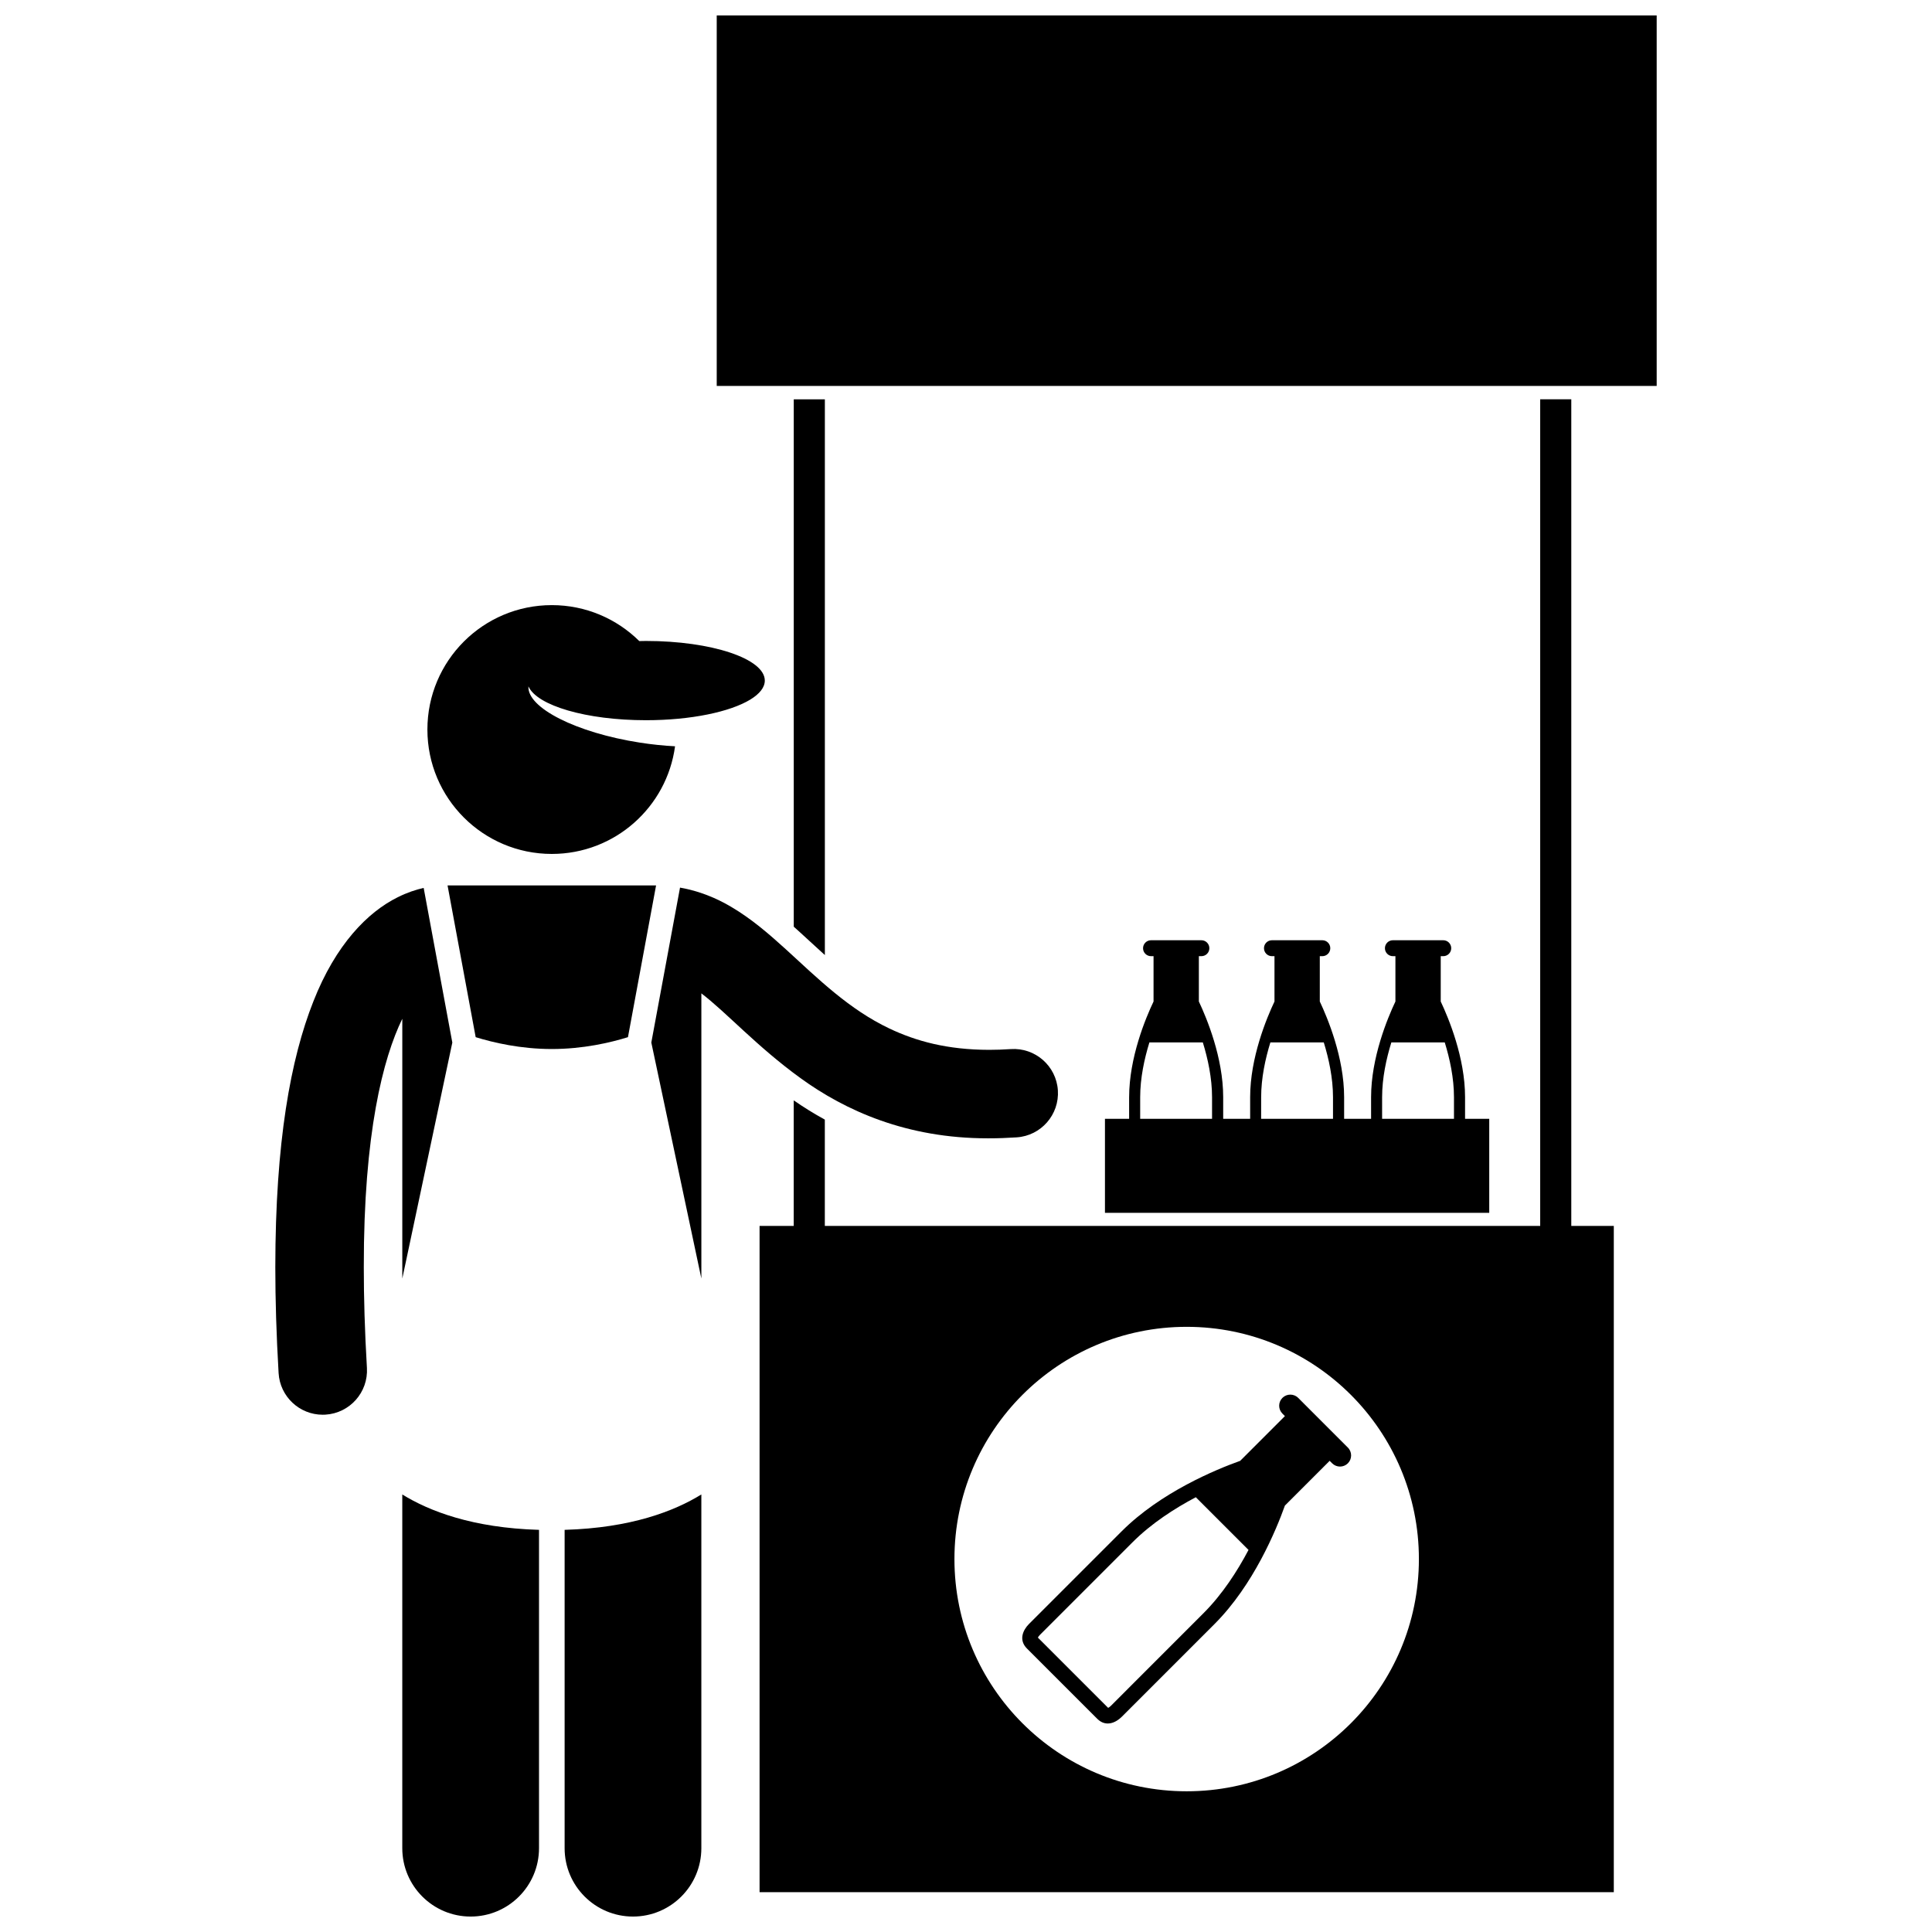 <?xml version="1.0" encoding="UTF-8"?>
<!-- Uploaded to: SVG Repo, www.svgrepo.com, Generator: SVG Repo Mixer Tools -->
<svg width="800px" height="800px" version="1.1" viewBox="144 144 512 512" xmlns="http://www.w3.org/2000/svg">
 <defs>
  <clipPath id="c">
   <path d="m333 148.09h251v98.906h-251z"/>
  </clipPath>
  <clipPath id="b">
   <path d="m250 540h37v111.9h-37z"/>
  </clipPath>
  <clipPath id="a">
   <path d="m293 540h37v111.9h-37z"/>
  </clipPath>
 </defs>
 <g clip-path="url(#c)">
  <path d="m333.94 246.27h249.1v-98.176h-249.1z"/>
 </g>
 <path d="m358.67 393.51c1.316 1.215 2.621 2.41 3.926 3.59v-147.28h-8.242v139.76c0.598 0.535 1.191 1.066 1.773 1.598z"/>
 <path d="m560.41 249.82h-8.242v219.06h-189.58v-28.172c-2.809-1.535-5.559-3.238-8.242-5.102v33.273h-9.051v176.57l226.38 0.004v-176.57h-11.266v-219.06zm-101.93 368.89c-33.988 0-61.543-27.555-61.543-61.543s27.555-61.543 61.543-61.543 61.543 27.555 61.543 61.543-27.555 61.543-61.543 61.543z"/>
 <path d="m356.12 429.7c11.891 8.633 28.152 15.965 49.598 15.965h0.395c2.391 0 4.832-0.09 7.328-0.254 6.457-0.434 11.336-6.023 10.906-12.484-0.434-6.457-6.027-11.344-12.484-10.906-2.008 0.137-3.922 0.199-5.75 0.199-11.07-0.023-19.316-2.289-26.418-5.656-10.637-5.047-18.773-13.055-27.504-21.051-4.379-3.965-8.922-7.941-14.426-11.191-3.926-2.328-8.516-4.219-13.551-5.098l-7.609 41.059 13.262 62.539v-75.566c6.625 5.031 14.758 14.125 26.254 22.445z"/>
 <path d="m263.87 420.29-7.594-40.984c-2.062 0.465-4.41 1.23-6.914 2.492-7.887 3.91-16.379 12.457-22.324 27.605-6.019 15.211-10.059 37.199-10.078 70.402 0 8.582 0.277 17.918 0.871 28.078 0.367 6.231 5.531 11.035 11.691 11.035 0.23 0 0.465-0.008 0.699-0.02 6.461-0.379 11.395-5.926 11.016-12.383-0.574-9.75-0.832-18.625-0.828-26.707-0.051-35.484 5.121-55.418 10.203-65.82v68.844z"/>
 <path d="m270.06 418.86c4.652 1.441 11.879 3.141 20.18 3.141s15.523-1.695 20.176-3.141l7.449-40.207h-55.258z"/>
 <g clip-path="url(#b)">
  <path d="m250.61 633.79c0 10.008 8.113 18.117 18.117 18.117s18.117-8.109 18.117-18.117v-84.363c-17.602-0.512-29.086-4.965-36.234-9.379z"/>
 </g>
 <g clip-path="url(#a)">
  <path d="m293.63 633.79c0 10.008 8.113 18.117 18.117 18.117s18.117-8.109 18.117-18.117v-93.742c-7.148 4.414-18.637 8.867-36.234 9.379z"/>
 </g>
 <path d="m346.68 324.36c0-5.797-14.105-10.5-31.504-10.5-0.594 0-1.176 0.02-1.762 0.031-5.953-5.891-14.141-9.527-23.18-9.527-18.207 0-32.969 14.762-32.969 32.969 0 18.211 14.762 32.969 32.969 32.969 16.703 0 30.492-12.418 32.66-28.527-2.973-0.152-6.109-0.473-9.332-0.973-16.883-2.629-29.895-9.242-29.52-14.906 2.234 5.074 15.301 8.969 31.133 8.969 11.949 0 22.34-2.219 27.684-5.484 2.434-1.492 3.82-3.203 3.82-5.019z"/>
 <path d="m443.23 434.76v5.742h-6.406v24.91h101.84v-24.91h-6.406v-5.742c0-10.465-4.352-20.914-6.449-25.352v-12.012h0.668c1.168 0 2.113-0.941 2.113-2.109 0-1.168-0.945-2.113-2.113-2.113h-13.344c-1.164 0-2.113 0.945-2.113 2.113 0 1.168 0.949 2.109 2.113 2.109h0.668v12.012c-2.102 4.434-6.449 14.887-6.449 25.352v5.742h-7.144v-5.742c0-10.465-4.352-20.914-6.449-25.352v-12.012h0.668c1.168 0 2.113-0.941 2.113-2.109 0-1.168-0.945-2.113-2.113-2.113h-13.344c-1.168 0-2.113 0.945-2.113 2.113 0 1.168 0.945 2.109 2.113 2.109h0.668v12.012c-2.098 4.434-6.449 14.887-6.449 25.352v5.742h-7.144v-5.742c0-10.465-4.352-20.914-6.449-25.352v-12.012h0.668c1.168 0 2.113-0.941 2.113-2.109 0-1.168-0.945-2.113-2.113-2.113h-13.344c-1.168 0-2.113 0.945-2.113 2.113 0 1.168 0.945 2.109 2.113 2.109h0.668v12.012c-2.117 4.438-6.469 14.887-6.469 25.352zm67.043 0.004c0-5.07 1.109-10.184 2.449-14.516h14.152c1.336 4.328 2.445 9.441 2.445 14.516v5.738h-19.047zm-32.055 0c0-5.07 1.109-10.184 2.445-14.516h14.152c1.336 4.328 2.445 9.441 2.445 14.516v5.738h-19.047zm-15.457-14.516c1.336 4.328 2.445 9.441 2.445 14.516v5.738h-19.047v-5.738c0-5.07 1.109-10.184 2.445-14.516z"/>
 <path d="m488.03 514.45c-1.152-1.148-3.019-1.148-4.176 0.004-1.148 1.152-1.148 3.016 0.004 4.168l0.656 0.656-11.855 11.859c-6.449 2.305-21.059 8.332-31.387 18.656-13.613 13.613-23.051 23.055-24.586 24.586-1.539 1.539-2.832 4.199-0.527 6.504l9.309 9.309s4.91 4.91 9.305 9.301c2.301 2.305 4.969 1.016 6.504-0.523 1.531-1.531 10.977-10.973 24.586-24.586 10.328-10.328 16.348-24.941 18.652-31.391l11.859-11.859 0.656 0.656c1.148 1.156 3.012 1.156 4.168 0.004 1.148-1.148 1.152-3.019 0-4.172zm-25.07 57.043-24.582 24.586c-0.273 0.273-0.547 0.441-0.711 0.523l-0.004-0.008-9.301-9.297-9.305-9.309-0.008-0.008c0.086-0.16 0.254-0.434 0.523-0.703l24.586-24.586c5.004-5.004 11.152-8.953 16.746-11.91l13.969 13.965c-2.953 5.594-6.906 11.738-11.914 16.746z"/>
</svg>